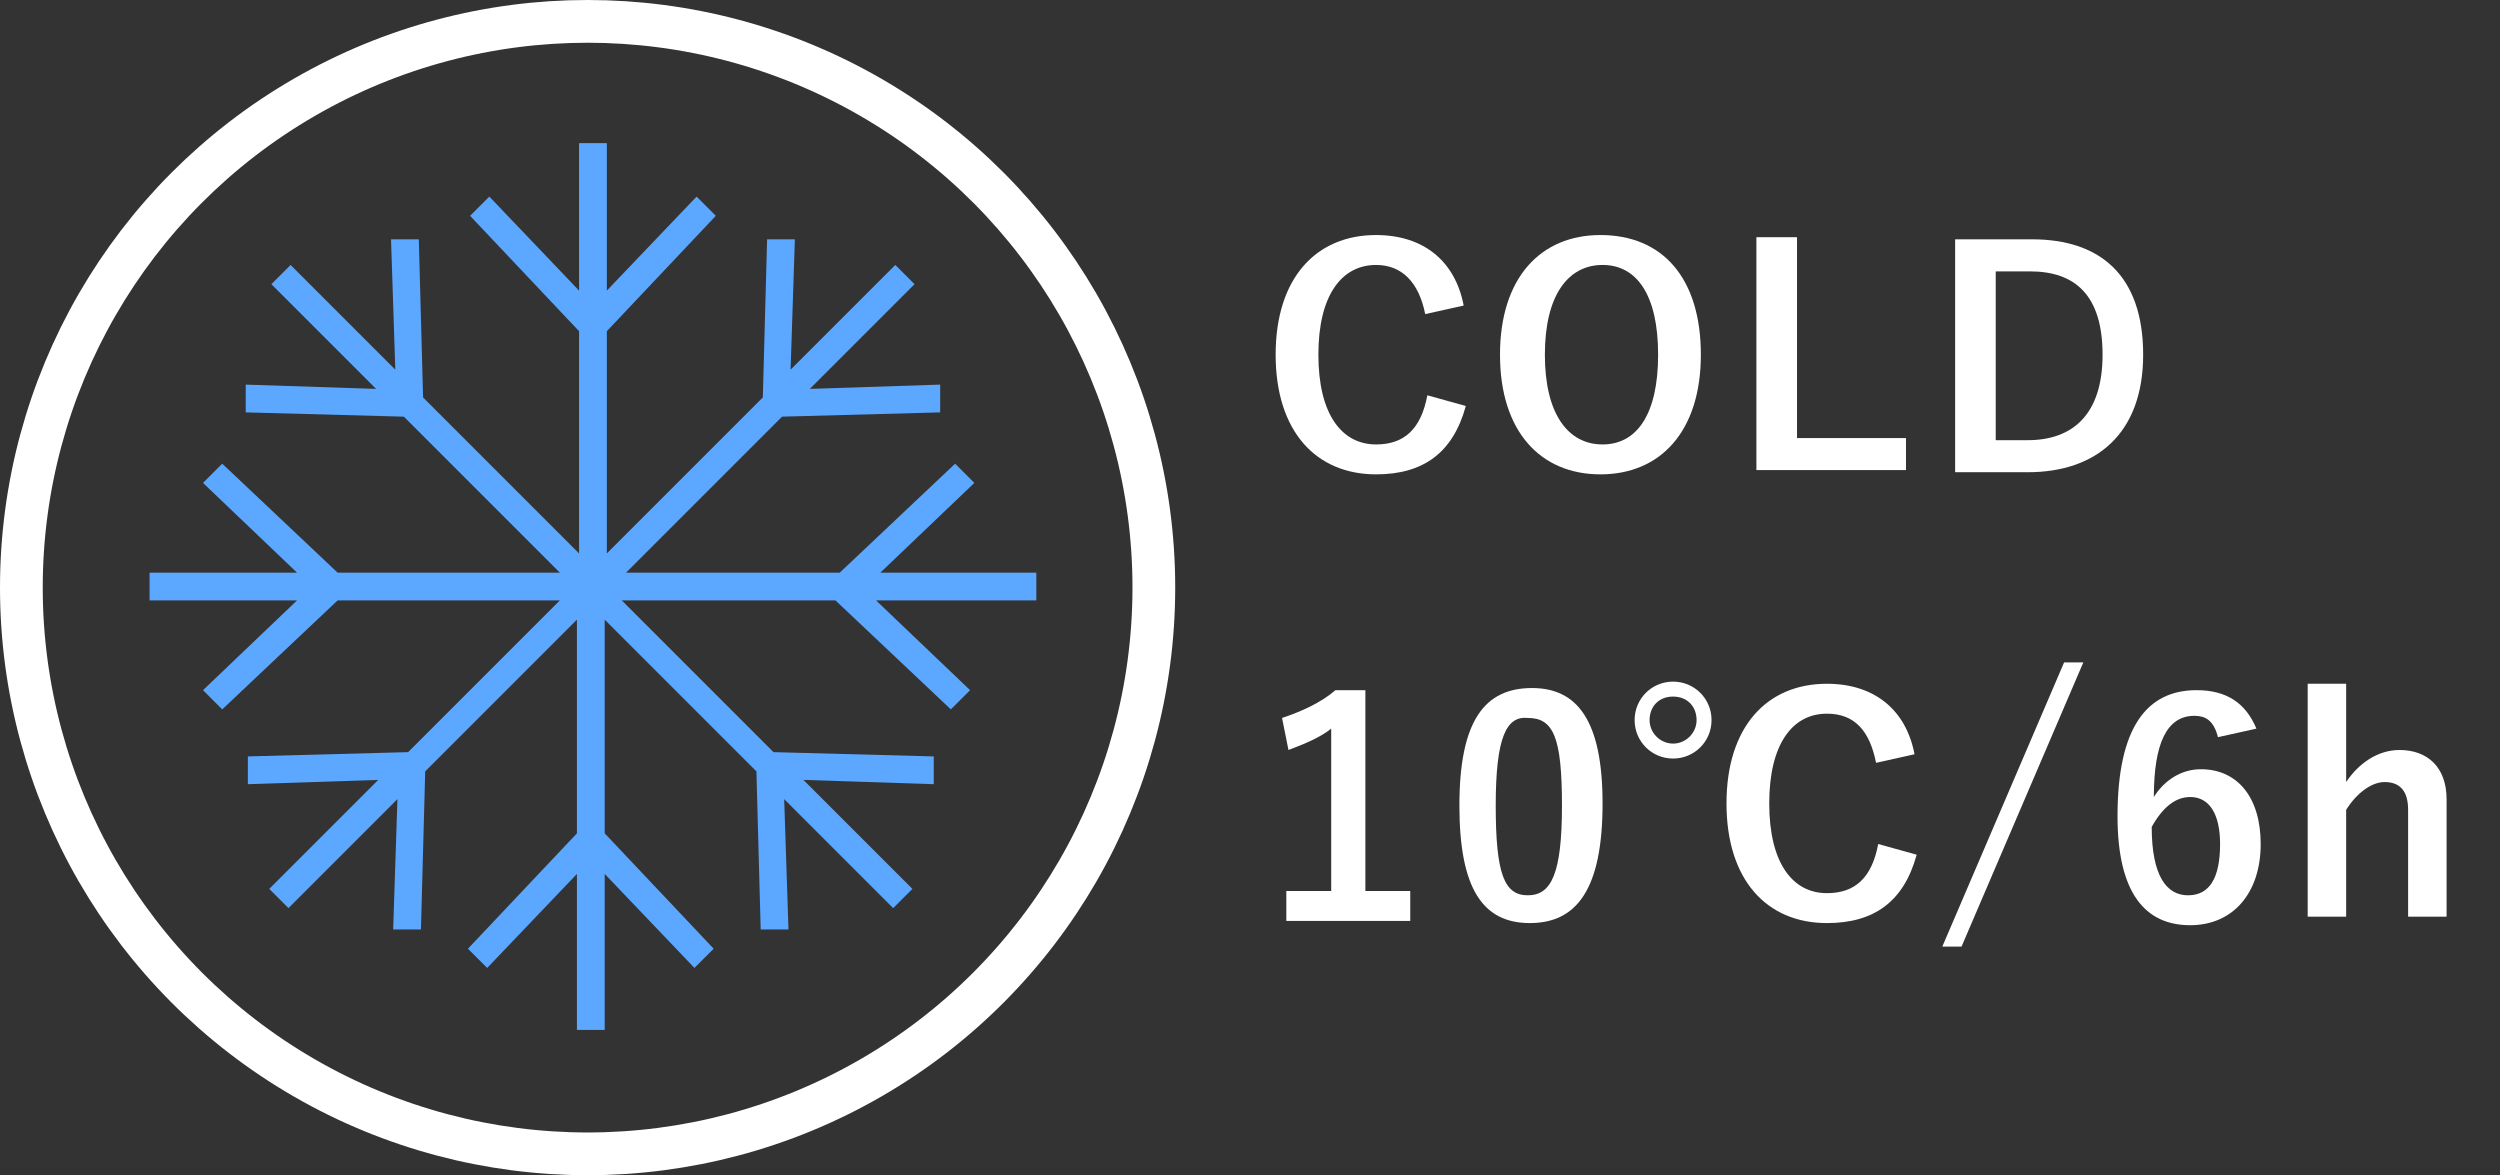 <?xml version="1.0" encoding="utf-8"?>
<!-- Generator: Adobe Illustrator 24.2.1, SVG Export Plug-In . SVG Version: 6.00 Build 0)  -->
<svg version="1.1" id="レイヤー_1" xmlns="http://www.w3.org/2000/svg" xmlns:xlink="http://www.w3.org/1999/xlink" x="0px"
	 y="0px" viewBox="0 0 117 55" style="enable-background:new 0 0 117 55;" xml:space="preserve">
<rect x="0" y="0" width="117" height="55" fill="#333333" stroke="none"/>
<style type="text/css">
	.st0{enable-background:new    ;}
	.st1{fill:#FFFFFF;}
	.st2{fill:none;}
	.st3{fill:none;stroke:#FFFFFF;stroke-width:2;}
	.st4{fill:#5CA7FF;}
</style>
<g id="グループ_114" transform="translate(-100 -4440)">
	<g class="st0">
		<path class="st1" d="M166.7,4454.7c-0.3-1.5-1.1-2.3-2.3-2.3c-1.6,0-2.7,1.4-2.7,4.2c0,2.8,1.1,4.2,2.7,4.2c1.3,0,2.1-0.7,2.4-2.3
			l1.8,0.5c-0.6,2.2-2,3.2-4.2,3.2c-2.8,0-4.7-2-4.7-5.6c0-3.6,1.9-5.6,4.7-5.6c2.2,0,3.7,1.2,4.1,3.3L166.7,4454.7z"/>
		<path class="st1" d="M179.6,4456.6c0,3.6-1.9,5.6-4.7,5.6s-4.7-2-4.7-5.6c0-3.6,1.9-5.6,4.7-5.6
			C177.8,4451,179.6,4453,179.6,4456.6z M172.3,4456.6c0,2.8,1.1,4.2,2.7,4.2c1.6,0,2.6-1.4,2.6-4.2c0-2.8-1-4.2-2.6-4.2
			C173.4,4452.4,172.3,4453.8,172.3,4456.6z"/>
		<path class="st1" d="M184.1,4460.5h5.1v1.5h-7v-10.9h1.9V4460.5z"/>
		<path class="st1" d="M195.1,4451.2c3.2,0,5.2,1.7,5.2,5.4c0,3.7-2.2,5.5-5.4,5.5h-3.4v-10.9H195.1z M193.4,4460.6h1.5
			c2.1,0,3.5-1.2,3.5-4c0-2.8-1.3-3.9-3.4-3.9h-1.6V4460.6z"/>
	</g>
	<g class="st0">
		<path class="st1" d="M164,4481.7h2v1.4h-5.8v-1.4h2.1v-7.6c-0.5,0.4-1.2,0.7-2,1l-0.3-1.5c0.9-0.3,1.8-0.7,2.5-1.3h1.4V4481.7z"/>
		<path class="st1" d="M175,4477.6c0,4-1.2,5.6-3.4,5.6c-2.2,0-3.3-1.6-3.3-5.5c0-4,1.2-5.5,3.4-5.5
			C173.8,4472.2,175,4473.7,175,4477.6z M170,4477.7c0,3.2,0.4,4.2,1.5,4.2c1.1,0,1.6-1,1.6-4.2c0-3.2-0.4-4.1-1.6-4.1
			C170.5,4473.5,170,4474.5,170,4477.7z"/>
		<path class="st1" d="M180.1,4473.7c0,1-0.8,1.8-1.8,1.8c-1,0-1.8-0.8-1.8-1.8c0-1,0.8-1.8,1.8-1.8
			C179.3,4471.9,180.1,4472.7,180.1,4473.7z M177.2,4473.7c0,0.6,0.5,1.1,1.1,1.1c0.6,0,1.1-0.5,1.1-1.1s-0.4-1.1-1.1-1.1
			C177.6,4472.6,177.2,4473.1,177.2,4473.7z M187.8,4475.7c-0.3-1.5-1-2.3-2.3-2.3c-1.6,0-2.7,1.4-2.7,4.2c0,2.8,1.1,4.2,2.7,4.2
			c1.3,0,2.1-0.7,2.4-2.3l1.8,0.5c-0.6,2.2-2,3.2-4.2,3.2c-2.8,0-4.7-2-4.7-5.6c0-3.6,1.9-5.6,4.7-5.6c2.2,0,3.7,1.2,4.1,3.3
			L187.8,4475.7z"/>
		<path class="st1" d="M191.8,4484.3h-0.9l5.7-13.3h0.9L191.8,4484.3z"/>
		<path class="st1" d="M203.8,4474.5c-0.2-0.8-0.6-1-1.1-1c-1.3,0-1.9,1.3-1.9,3.8c0.5-0.8,1.3-1.3,2.2-1.3c1.7,0,2.8,1.3,2.8,3.5
			c0,2.3-1.3,3.8-3.3,3.8c-2.1,0-3.4-1.5-3.4-5.1c0-4.2,1.4-5.9,3.7-5.9c1.4,0,2.3,0.6,2.8,1.8L203.8,4474.5z M202.4,4481.9
			c1,0,1.5-0.8,1.5-2.4c0-1.4-0.5-2.2-1.4-2.2c-0.7,0-1.3,0.5-1.8,1.4C200.7,4481,201.4,4481.9,202.4,4481.9z"/>
		<path class="st1" d="M209.8,4476.6c0.6-0.9,1.5-1.5,2.5-1.5c1.3,0,2.2,0.8,2.2,2.3v5.5h-1.8v-5c0-0.9-0.4-1.3-1.1-1.3
			c-0.6,0-1.3,0.5-1.8,1.3v5H208V4472h1.8V4476.6z"/>
	</g>
	<g id="グループ_112">
		<g id="楕円形_14" transform="translate(100 4440)">
			<circle class="st2" cx="27.5" cy="27.5" r="27.5"/>
			<circle class="st3" cx="27.5" cy="27.5" r="26.5"/>
		</g>
		<path id="合体_1" class="st4" d="M127,4488.2v-7.3l-4.2,4.4l-0.9-0.9l5.1-5.4v-10l-7.1,7.1l-0.2,7.4l-1.3,0l0.2-6.1l-5.1,5.1
			l-0.9-0.9l5.1-5.1l-6.1,0.2l0-1.3l7.5-0.2l7.1-7.1h-10.4l-5.4,5.1l-0.9-0.9l4.4-4.2H107v-1.3h6.9l-4.4-4.2l0.9-0.9l5.4,5.1h10.4
			l-7.3-7.3l-7.4-0.2l0-1.3l6.1,0.2l-4.9-4.9l0.9-0.9l4.9,4.9l-0.2-6.1l1.3,0l0.2,7.4l7.3,7.3v-10.4l-5.1-5.4l0.9-0.9l4.2,4.4v-6.9
			h1.3v6.9l4.2-4.4l0.9,0.9l-5.1,5.4v10.4l7.3-7.3l0.2-7.4l1.3,0l-0.2,6.1l4.9-4.9l0.9,0.9l-4.9,4.9l6.1-0.2l0,1.3l-7.4,0.2
			l-7.3,7.3h10l5.4-5.1l0.9,0.9l-4.4,4.2h7.3v1.3H141l4.4,4.2l-0.9,0.9l-5.4-5.1h-10l7.1,7.1l7.5,0.2l0,1.3l-6.1-0.2l5.1,5.1
			l-0.9,0.9l-5.1-5.1l0.2,6.1l-1.3,0l-0.2-7.4l-7.1-7.1v10l5.1,5.4l-0.9,0.9l-4.2-4.4v7.3L127,4488.2z"/>
	</g>
</g>
</svg>
